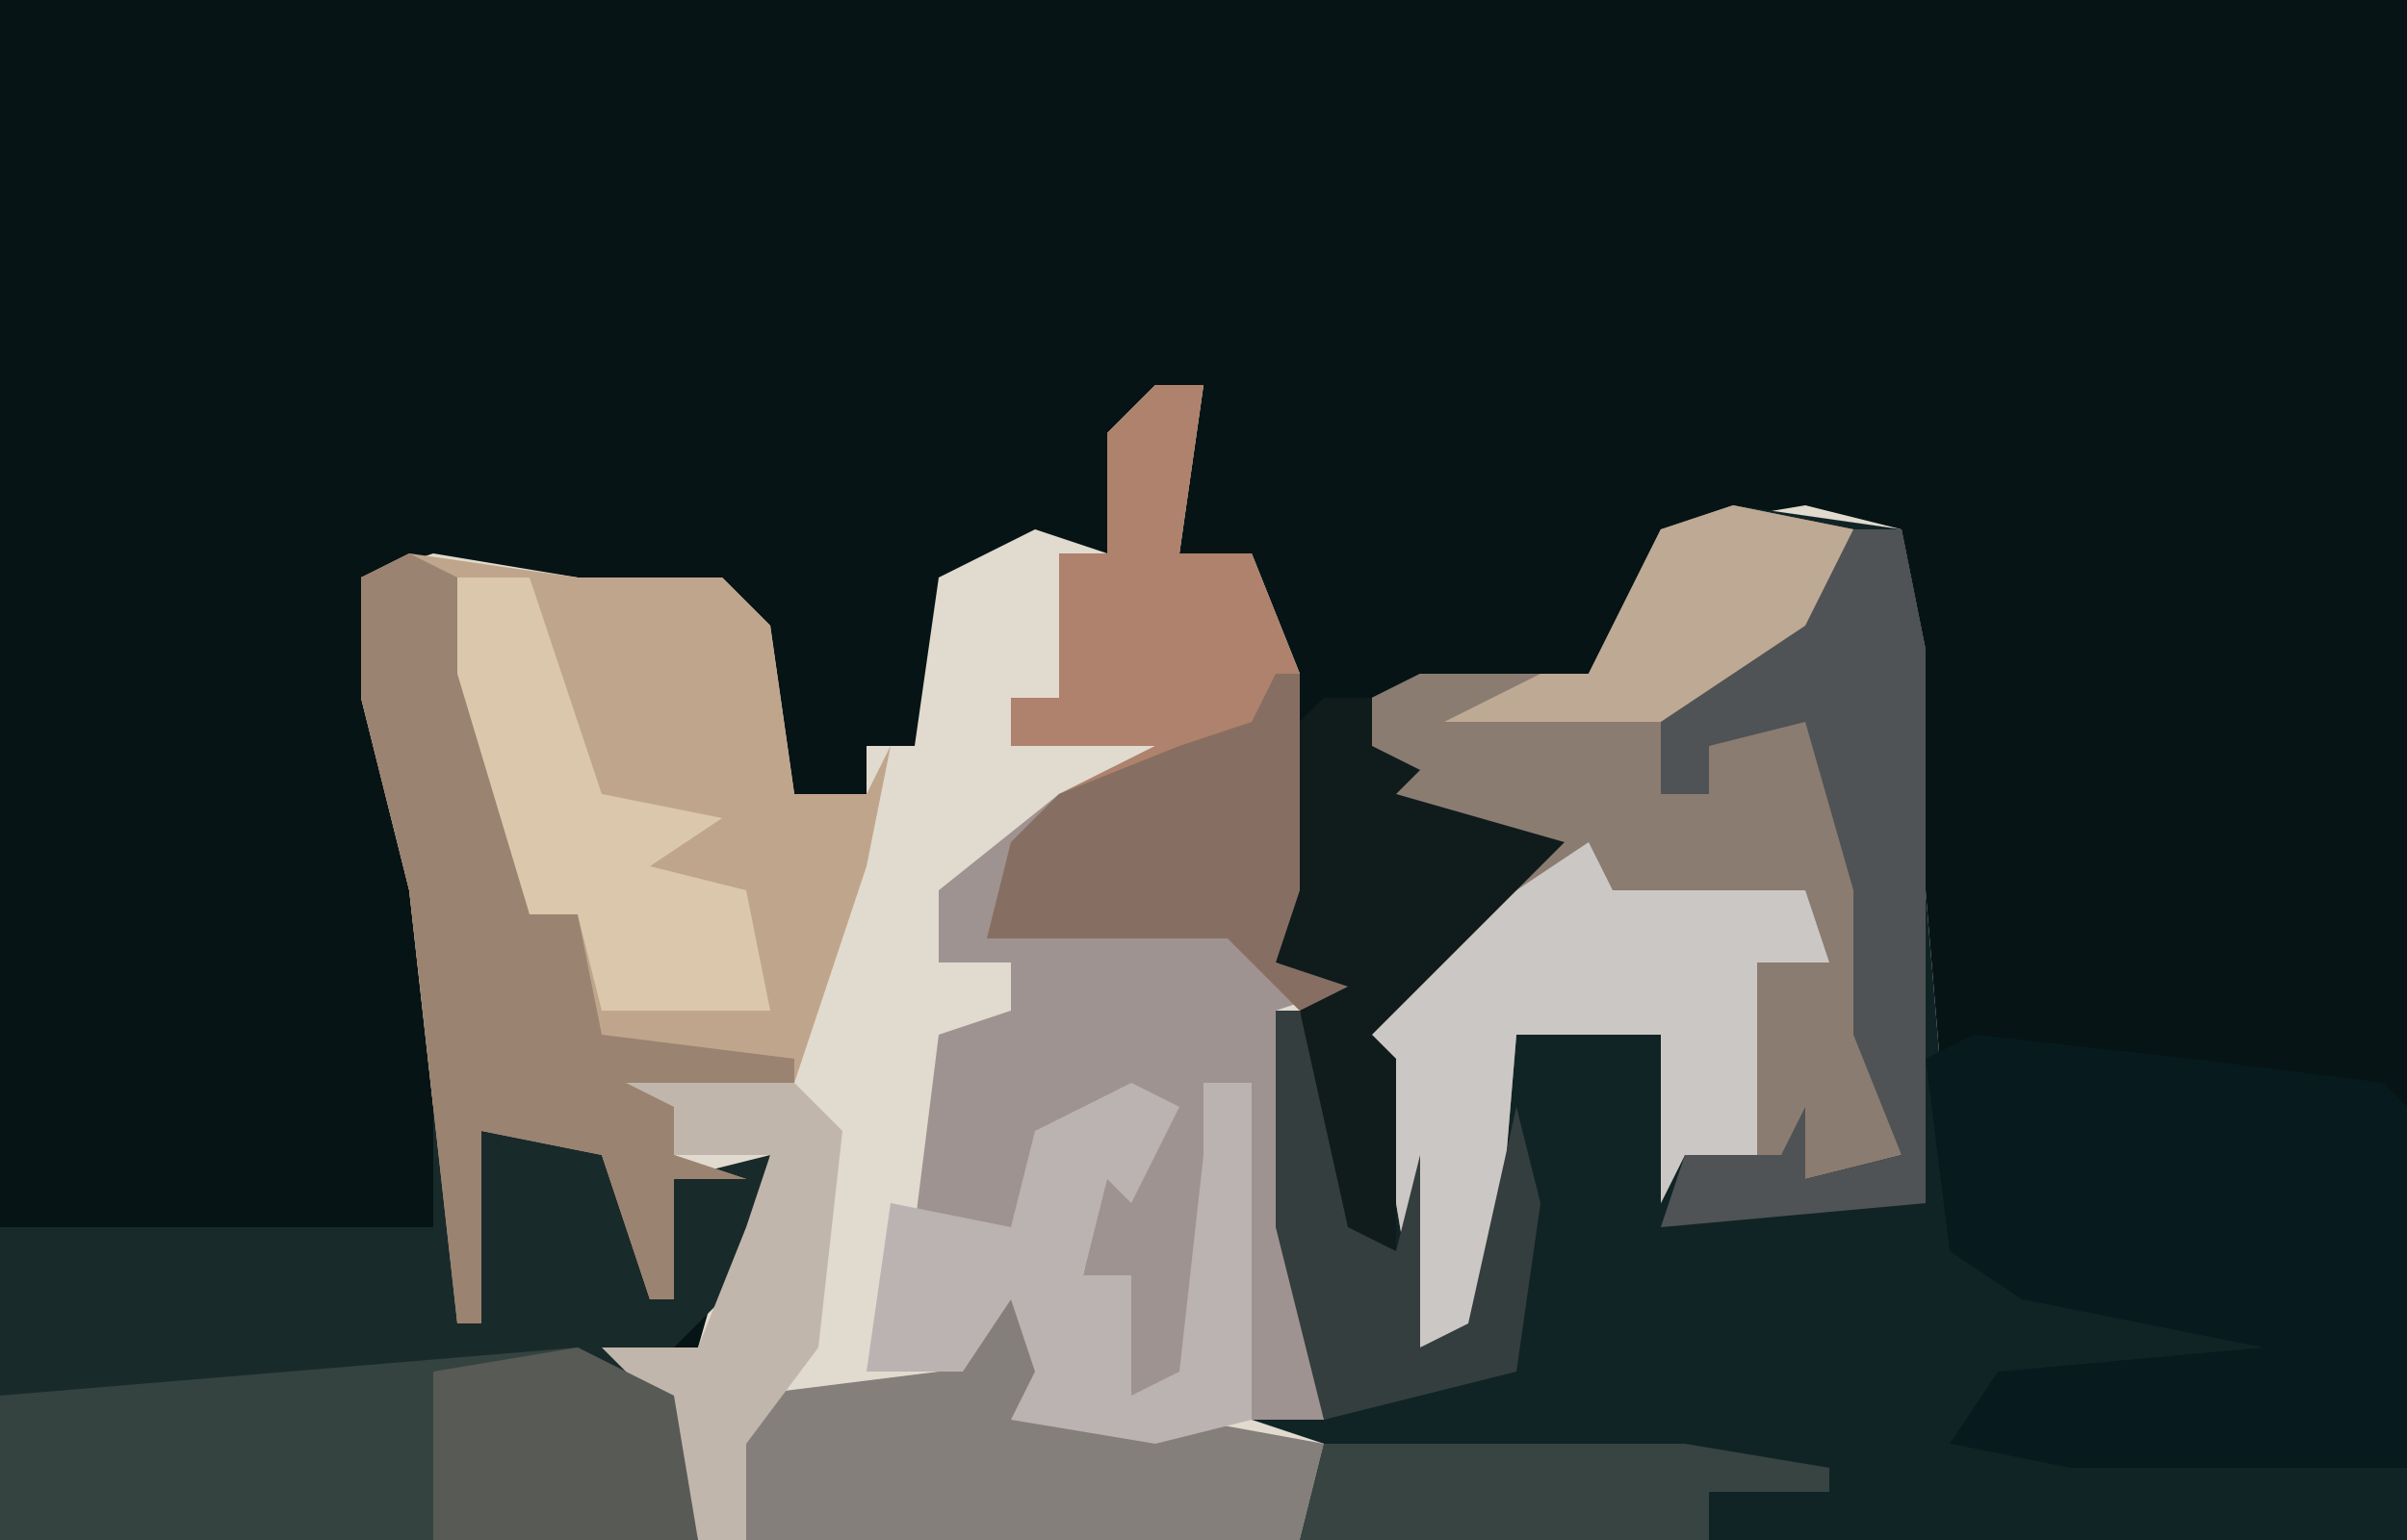 <?xml version="1.0" encoding="UTF-8"?>
<svg version="1.1" xmlns="http://www.w3.org/2000/svg" width="100" height="64">
<path d="M0,0 L100,0 L100,64 L0,64 Z " fill="#061415" transform="translate(0,0)"/>
<path d="M0,0 L2,0 L1,7 L4,7 L6,12 L6,21 L5,24 L8,25 L7,26 L8,35 L10,36 L9,28 L9,25 L16,20 L9,17 L9,13 L11,12 L18,12 L20,8 L21,6 L27,5 L31,6 L32,11 L32,21 L33,33 L35,37 L41,38 L50,40 L50,41 L35,42 L34,43 L38,44 L52,45 L52,48 L-19,48 L-21,42 L-23,40 L-19,40 L-17,33 L-20,33 L-20,38 L-21,38 L-23,32 L-28,31 L-28,39 L-29,39 L-31,21 L-33,13 L-33,8 L-30,7 L-24,8 L-18,8 L-16,10 L-15,17 L-12,17 L-12,15 L-10,15 L-9,8 L-5,6 L-2,7 L-2,2 Z " fill="#E1DACE" transform="translate(48,16)"/>
<path d="M0,0 L7,1 L8,6 L8,16 L9,28 L11,32 L17,33 L26,35 L26,36 L11,37 L10,38 L14,39 L28,40 L28,43 L-18,43 L-17,39 L-20,38 L-17,38 L-19,30 L-19,21 L-18,21 L-16,30 L-14,31 L-15,23 L-15,20 L-8,15 L-15,12 L-15,8 L-13,7 L-6,7 L-4,3 L-3,1 Z " fill="#112425" transform="translate(72,21)"/>
<path d="M0,0 L7,1 L10,3 L14,2 L13,7 L9,11 L11,14 L11,18 L-18,18 L-18,5 L0,5 Z " fill="#192A2A" transform="translate(18,46)"/>
<path d="M0,0 L5,1 L3,5 L-1,8 L-3,8 L-3,12 L-1,12 L-1,10 L4,8 L6,19 L7,27 L3,28 L-2,27 L-3,29 L-3,22 L-9,22 L-10,34 L-13,35 L-15,23 L-15,20 L-8,15 L-15,12 L-15,8 L-13,7 L-6,7 L-4,3 L-3,1 Z " fill="#8B7C72" transform="translate(72,21)"/>
<path d="M0,0 L7,1 L13,1 L15,3 L16,10 L19,10 L20,8 L19,13 L16,22 L11,23 L11,25 L14,26 L11,26 L11,31 L10,31 L8,25 L3,24 L3,32 L2,32 L0,14 L-2,6 L-2,1 Z " fill="#BFA58C" transform="translate(17,23)"/>
<path d="M0,0 L2,0 L1,7 L4,7 L6,12 L6,21 L5,24 L8,25 L5,26 L7,43 L4,43 L3,40 L4,29 L2,29 L3,38 L1,42 L-1,42 L-1,37 L-3,37 L-2,32 L0,32 L-1,30 L-5,31 L-4,34 L-8,36 L-10,35 L-9,27 L-6,26 L-6,24 L-9,24 L-9,21 L-4,17 L0,15 L-6,15 L-6,13 L-4,13 L-4,7 L-2,7 L-2,2 Z " fill="#9E9390" transform="translate(48,16)"/>
<path d="M0,0 L9,1 L17,2 L18,3 L18,18 L4,18 L-1,17 L1,14 L12,13 L2,11 L-1,9 L-2,1 Z " fill="#071B1F" transform="translate(82,43)"/>
<path d="M0,0 L4,2 L5,8 L-24,8 L-24,2 Z " fill="#354340" transform="translate(24,56)"/>
<path d="M0,0 L2,0 L1,7 L4,7 L6,12 L6,21 L5,24 L8,25 L6,26 L3,23 L-7,23 L-6,19 L-4,17 L0,15 L-6,15 L-6,13 L-4,13 L-4,7 L-2,7 L-2,2 Z " fill="#AE826C" transform="translate(48,16)"/>
<path d="M0,0 L1,2 L9,2 L10,5 L7,5 L7,13 L4,13 L3,15 L3,8 L-3,8 L-4,20 L-7,21 L-9,9 L-9,6 Z " fill="#CBC7C4" transform="translate(66,35)"/>
<path d="M0,0 L2,1 L5,15 L7,15 L8,20 L16,21 L16,22 L11,23 L11,25 L14,26 L11,26 L11,31 L10,31 L8,25 L3,24 L3,32 L2,32 L0,14 L-2,6 L-2,1 Z " fill="#9A8371" transform="translate(17,23)"/>
<path d="M0,0 L2,1 L3,5 L14,7 L13,11 L-10,11 L-11,6 L-10,5 L-2,4 Z " fill="#857F7C" transform="translate(41,53)"/>
<path d="M0,0 L2,0 L3,5 L3,28 L-8,29 L-7,26 L-3,26 L-2,24 L-2,27 L2,26 L0,21 L0,15 L-2,8 L-6,9 L-6,11 L-8,11 L-8,7 L-1,2 Z " fill="#4F5355" transform="translate(77,22)"/>
<path d="M0,0 L2,1 L0,5 L-1,4 L-2,8 L0,8 L0,13 L2,12 L3,3 L3,0 L5,0 L5,14 L1,15 L-5,14 L-4,12 L-5,9 L-7,12 L-11,12 L-10,5 L-5,6 L-4,2 Z " fill="#BBB3B1" transform="translate(47,45)"/>
<path d="M0,0 L2,0 L2,2 L4,3 L3,4 L10,6 L6,10 L2,14 L3,15 L3,23 L0,22 L-1,13 L0,12 L-2,11 L-1,1 Z " fill="#101B1C" transform="translate(55,29)"/>
<path d="M0,0 L3,0 L6,9 L11,10 L8,12 L12,13 L13,18 L6,18 L5,14 L3,14 L0,4 Z " fill="#DBC7AC" transform="translate(19,24)"/>
<path d="M0,0 L1,0 L1,9 L0,12 L3,13 L1,14 L-2,11 L-12,11 L-11,7 L-9,5 L-4,3 L-1,2 Z " fill="#866F62" transform="translate(53,28)"/>
<path d="M0,0 L7,0 L9,2 L8,11 L5,15 L5,19 L3,19 L1,13 L-1,11 L3,11 L5,6 L6,3 L2,3 L2,1 Z " fill="#C1B6AC" transform="translate(26,45)"/>
<path d="M0,0 L4,2 L5,8 L-6,8 L-6,1 Z " fill="#585A55" transform="translate(24,56)"/>
<path d="M0,0 L15,0 L21,1 L21,2 L16,2 L16,4 L-1,4 Z " fill="#374442" transform="translate(55,60)"/>
<path d="M0,0 L1,0 L3,9 L5,10 L6,6 L6,14 L8,13 L10,4 L11,8 L10,15 L2,17 L0,9 Z " fill="#343E3F" transform="translate(53,42)"/>
<path d="M0,0 L5,1 L3,5 L-3,9 L-12,9 L-8,7 L-6,7 L-4,3 L-3,1 Z " fill="#BEA995" transform="translate(72,21)"/>
</svg>
